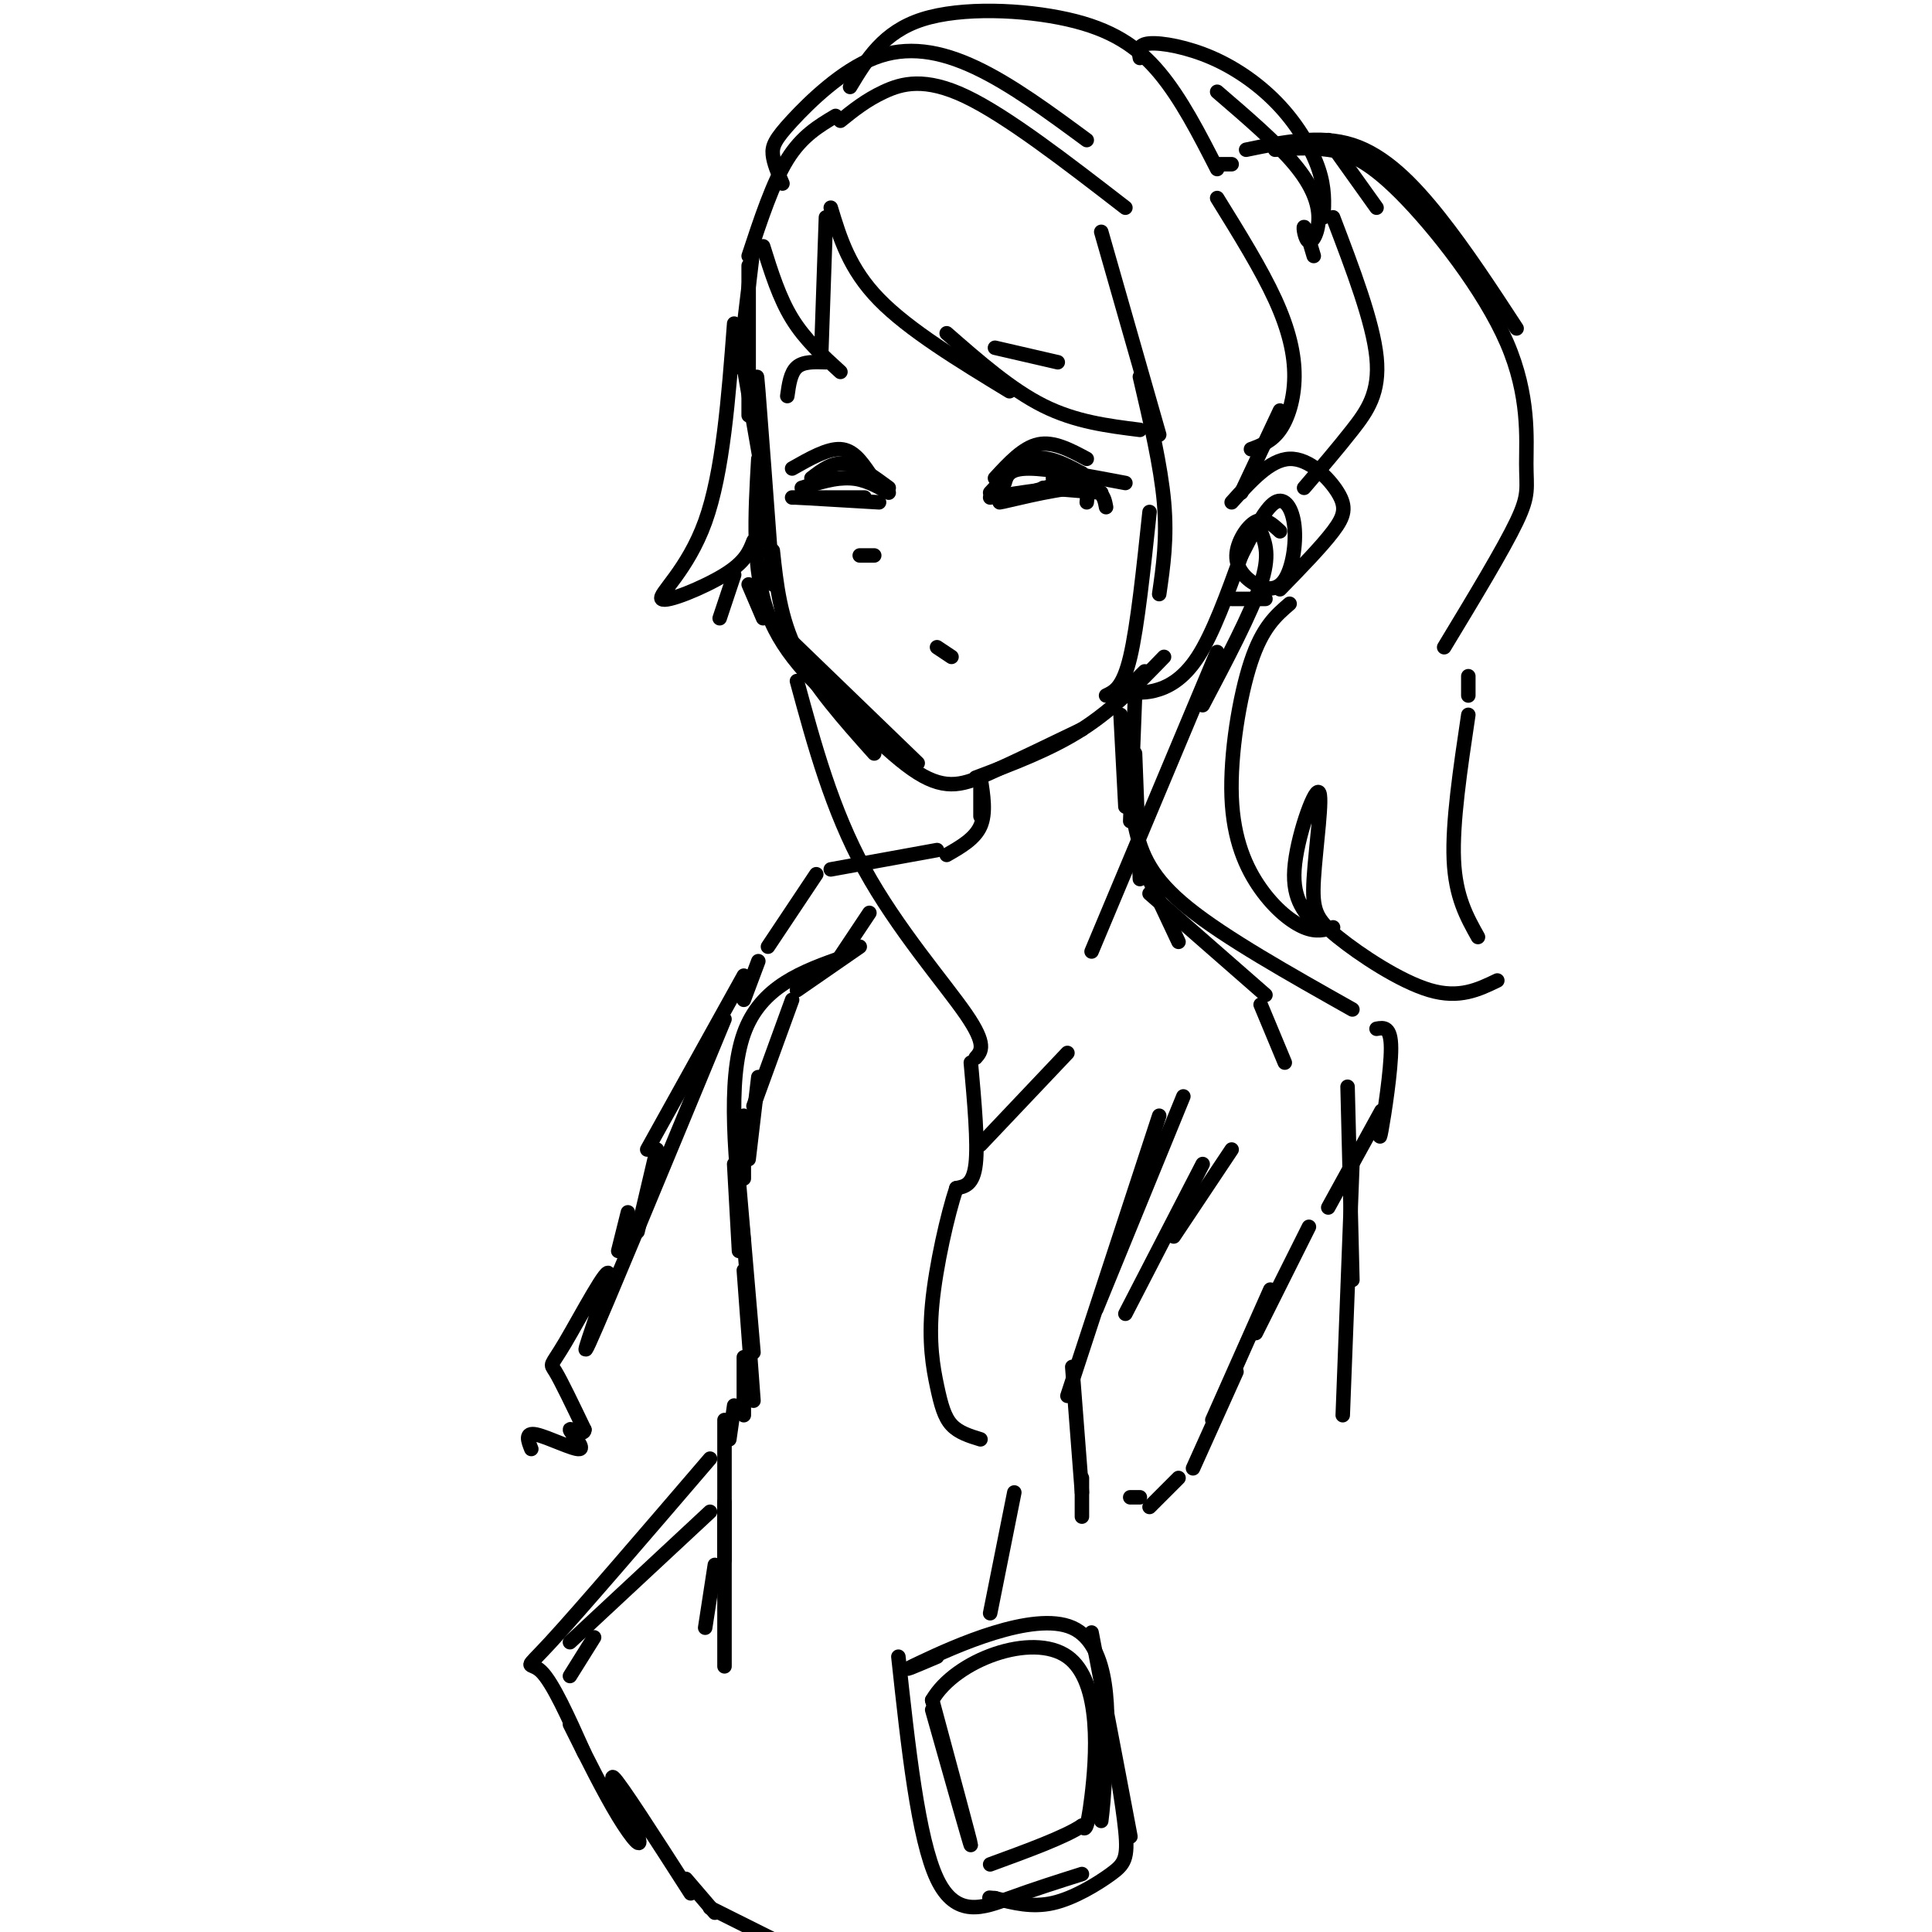 <svg viewBox='0 0 400 400' version='1.1' xmlns='http://www.w3.org/2000/svg' xmlns:xlink='http://www.w3.org/1999/xlink'><g fill='none' stroke='#000000' stroke-width='3' stroke-linecap='round' stroke-linejoin='round'><path d='M157,84c-0.250,-4.583 -0.500,-9.167 0,-3c0.500,6.167 1.750,23.083 3,40'/><path d='M157,95c-0.667,11.500 -1.333,23.000 2,32c3.333,9.000 10.667,15.500 18,22'/><path d='M161,130c0.000,0.000 29.000,28.000 29,28'/><path d='M167,138c8.467,9.089 16.933,18.178 23,22c6.067,3.822 9.733,2.378 15,0c5.267,-2.378 12.133,-5.689 19,-9'/><path d='M202,161c7.750,-2.917 15.500,-5.833 22,-10c6.500,-4.167 11.750,-9.583 17,-15'/><path d='M231,145c0.000,0.000 6.000,-6.000 6,-6'/><path d='M158,99c0.000,0.000 -4.000,-23.000 -4,-23'/><path d='M155,86c0.000,0.000 0.000,-31.000 0,-31'/><path d='M153,76c0.000,0.000 3.000,-25.000 3,-25'/><path d='M158,51c1.667,5.333 3.333,10.667 6,15c2.667,4.333 6.333,7.667 10,11'/><path d='M170,74c0.000,0.000 1.000,-29.000 1,-29'/><path d='M172,43c1.917,6.333 3.833,12.667 10,19c6.167,6.333 16.583,12.667 27,19'/><path d='M196,69c6.667,5.833 13.333,11.667 20,15c6.667,3.333 13.333,4.167 20,5'/><path d='M228,48c0.000,0.000 12.000,42.000 12,42'/><path d='M236,78c2.167,9.250 4.333,18.500 5,26c0.667,7.500 -0.167,13.250 -1,19'/><path d='M238,106c-1.250,11.833 -2.500,23.667 -4,30c-1.500,6.333 -3.250,7.167 -5,8'/><path d='M233,143c1.733,0.311 3.467,0.622 6,0c2.533,-0.622 5.867,-2.178 9,-7c3.133,-4.822 6.067,-12.911 9,-21'/><path d='M152,67c-1.167,15.411 -2.333,30.821 -6,41c-3.667,10.179 -9.833,15.125 -9,16c0.833,0.875 8.667,-2.321 13,-5c4.333,-2.679 5.167,-4.839 6,-7'/><path d='M152,119c0.000,0.000 -3.000,9.000 -3,9'/><path d='M168,99c2.167,-1.667 4.333,-3.333 7,-3c2.667,0.333 5.833,2.667 9,5'/><path d='M166,101c3.500,-1.083 7.000,-2.167 10,-2c3.000,0.167 5.500,1.583 8,3'/><path d='M208,100c0.417,-1.500 0.833,-3.000 5,-3c4.167,0.000 12.083,1.500 20,3'/><path d='M223,99c-8.400,2.533 -16.800,5.067 -16,5c0.800,-0.067 10.800,-2.733 16,-3c5.200,-0.267 5.600,1.867 6,4'/><path d='M216,101c0.000,0.000 12.000,1.000 12,1'/><path d='M255,104c3.976,-4.429 7.952,-8.857 12,-9c4.048,-0.143 8.167,4.000 10,7c1.833,3.000 1.381,4.857 -1,8c-2.381,3.143 -6.690,7.571 -11,12'/><path d='M262,124c0.000,0.000 -7.000,0.000 -7,0'/><path d='M257,115c2.483,-4.899 4.966,-9.797 7,-11c2.034,-1.203 3.617,1.290 4,5c0.383,3.710 -0.436,8.638 -2,11c-1.564,2.362 -3.873,2.159 -6,1c-2.127,-1.159 -4.073,-3.274 -4,-6c0.073,-2.726 2.164,-6.065 4,-7c1.836,-0.935 3.418,0.532 5,2'/><path d='M261,110c1.000,2.500 2.000,5.000 0,11c-2.000,6.000 -7.000,15.500 -12,25'/><path d='M252,135c0.000,0.000 -26.000,62.000 -26,62'/><path d='M221,218c0.000,0.000 -18.000,19.000 -18,19'/><path d='M165,141c3.622,13.333 7.244,26.667 14,39c6.756,12.333 16.644,23.667 21,30c4.356,6.333 3.178,7.667 2,9'/><path d='M201,220c0.750,8.333 1.500,16.667 1,21c-0.500,4.333 -2.250,4.667 -4,5'/><path d='M198,246c-1.783,5.297 -4.241,16.038 -5,24c-0.759,7.962 0.180,13.144 1,17c0.820,3.856 1.520,6.388 3,8c1.480,1.612 3.740,2.306 6,3'/><path d='M210,309c0.000,0.000 -5.000,25.000 -5,25'/><path d='M158,128c0.000,0.000 -3.000,-7.000 -3,-7'/><path d='M205,103c6.833,-1.083 13.667,-2.167 17,-2c3.333,0.167 3.167,1.583 3,3'/><path d='M206,102c1.000,-2.167 2.000,-4.333 5,-5c3.000,-0.667 8.000,0.167 13,1'/><path d='M205,102c2.917,-3.167 5.833,-6.333 9,-7c3.167,-0.667 6.583,1.167 10,3'/><path d='M165,103c0.000,0.000 17.000,1.000 17,1'/><path d='M164,103c0.000,0.000 15.000,0.000 15,0'/><path d='M171,99c0.000,0.000 8.000,0.000 8,0'/><path d='M164,97c3.667,-2.083 7.333,-4.167 10,-4c2.667,0.167 4.333,2.583 6,5'/><path d='M206,99c2.917,-3.167 5.833,-6.333 9,-7c3.167,-0.667 6.583,1.167 10,3'/><path d='M210,97c2.833,-0.667 5.667,-1.333 7,-1c1.333,0.333 1.167,1.667 1,3'/><path d='M194,134c0.000,0.000 3.000,2.000 3,2'/><path d='M181,115c0.000,0.000 -3.000,0.000 -3,0'/><path d='M252,41c4.565,7.369 9.131,14.738 12,21c2.869,6.262 4.042,11.417 4,16c-0.042,4.583 -1.298,8.595 -3,11c-1.702,2.405 -3.851,3.202 -6,4'/><path d='M265,85c0.000,0.000 -8.000,17.000 -8,17'/><path d='M264,31c3.588,-0.267 7.175,-0.534 11,0c3.825,0.534 7.887,1.870 15,9c7.113,7.130 17.278,20.056 22,31c4.722,10.944 4.002,19.908 4,25c-0.002,5.092 0.714,6.312 -2,12c-2.714,5.688 -8.857,15.844 -15,26'/><path d='M258,31c7.644,-1.578 15.289,-3.156 22,-1c6.711,2.156 12.489,8.044 18,15c5.511,6.956 10.756,14.978 16,23'/><path d='M276,45c4.133,10.844 8.267,21.689 9,29c0.733,7.311 -1.933,11.089 -5,15c-3.067,3.911 -6.533,7.956 -10,12'/><path d='M267,125c-2.809,2.413 -5.617,4.826 -8,12c-2.383,7.174 -4.340,19.108 -4,28c0.340,8.892 2.976,14.740 6,19c3.024,4.260 6.435,6.931 9,8c2.565,1.069 4.282,0.534 6,0'/><path d='M273,192c-2.716,-2.787 -5.432,-5.574 -5,-12c0.432,-6.426 4.011,-16.493 5,-16c0.989,0.493 -0.611,11.544 -1,18c-0.389,6.456 0.434,8.315 5,12c4.566,3.685 12.876,9.196 19,11c6.124,1.804 10.062,-0.098 14,-2'/><path d='M306,194c-2.333,-4.167 -4.667,-8.333 -5,-16c-0.333,-7.667 1.333,-18.833 3,-30'/><path d='M304,144c0.000,0.000 0.000,-4.000 0,-4'/><path d='M203,162c0.000,0.000 0.000,7.000 0,7'/><path d='M203,161c0.583,3.667 1.167,7.333 0,10c-1.167,2.667 -4.083,4.333 -7,6'/><path d='M232,148c0.000,0.000 1.000,19.000 1,19'/><path d='M235,144c0.000,0.000 -1.000,26.000 -1,26'/><path d='M235,156c0.000,0.000 1.000,26.000 1,26'/><path d='M236,178c0.000,0.000 8.000,17.000 8,17'/><path d='M238,185c0.000,0.000 24.000,21.000 24,21'/><path d='M261,208c0.000,0.000 5.000,12.000 5,12'/><path d='M233,151c0.378,7.022 0.756,14.044 2,20c1.244,5.956 3.356,10.844 11,17c7.644,6.156 20.822,13.578 34,21'/><path d='M285,213c1.489,-0.267 2.978,-0.533 3,4c0.022,4.533 -1.422,13.867 -2,17c-0.578,3.133 -0.289,0.067 0,-3'/><path d='M286,230c0.000,0.000 -11.000,20.000 -11,20'/><path d='M194,176c0.000,0.000 -22.000,4.000 -22,4'/><path d='M169,181c0.000,0.000 -10.000,15.000 -10,15'/><path d='M157,199c0.000,0.000 -3.000,8.000 -3,8'/><path d='M271,254c0.000,0.000 -11.000,22.000 -11,22'/><path d='M263,267c0.000,0.000 -12.000,27.000 -12,27'/><path d='M256,284c0.000,0.000 -9.000,20.000 -9,20'/><path d='M244,306c0.000,0.000 -6.000,6.000 -6,6'/><path d='M236,310c0.000,0.000 -2.000,0.000 -2,0'/><path d='M154,202c0.000,0.000 -20.000,36.000 -20,36'/><path d='M136,238c0.000,0.000 -4.000,17.000 -4,17'/><path d='M130,251c0.000,0.000 -2.000,8.000 -2,8'/><path d='M178,196c0.000,0.000 -13.000,9.000 -13,9'/><path d='M164,207c0.000,0.000 -8.000,22.000 -8,22'/><path d='M157,223c0.000,0.000 -2.000,17.000 -2,17'/><path d='M154,231c0.000,0.000 0.000,13.000 0,13'/><path d='M152,241c0.000,0.000 1.000,18.000 1,18'/><path d='M175,198c-8.750,3.083 -17.500,6.167 -21,16c-3.500,9.833 -1.750,26.417 0,43'/><path d='M153,245c0.000,0.000 3.000,35.000 3,35'/><path d='M154,263c0.000,0.000 2.000,27.000 2,27'/><path d='M154,281c0.000,0.000 0.000,12.000 0,12'/><path d='M152,291c0.000,0.000 -1.000,7.000 -1,7'/><path d='M174,198c0.000,0.000 6.000,-9.000 6,-9'/><path d='M255,238c0.000,0.000 -12.000,18.000 -12,18'/><path d='M249,241c0.000,0.000 -16.000,31.000 -16,31'/><path d='M245,227c0.000,0.000 -18.000,44.000 -18,44'/><path d='M240,231c0.000,0.000 -19.000,58.000 -19,58'/><path d='M222,283c0.000,0.000 2.000,26.000 2,26'/><path d='M224,306c0.000,0.000 0.000,8.000 0,8'/><path d='M150,294c0.000,0.000 0.000,29.000 0,29'/><path d='M150,311c0.000,0.000 0.000,34.000 0,34'/><path d='M148,324c0.000,0.000 -2.000,13.000 -2,13'/><path d='M147,313c0.000,0.000 -29.000,27.000 -29,27'/><path d='M123,339c0.000,0.000 -5.000,8.000 -5,8'/><path d='M147,302c-13.511,15.756 -27.022,31.511 -33,38c-5.978,6.489 -4.422,3.711 -2,6c2.422,2.289 5.711,9.644 9,17'/><path d='M118,357c3.530,7.077 7.060,14.155 10,19c2.940,4.845 5.292,7.458 4,4c-1.292,-3.458 -6.226,-12.988 -5,-12c1.226,0.988 8.613,12.494 16,24'/><path d='M142,389c0.000,0.000 6.000,7.000 6,7'/><path d='M147,395c0.000,0.000 14.000,7.000 14,7'/><path d='M155,53c2.500,-7.583 5.000,-15.167 8,-20c3.000,-4.833 6.500,-6.917 10,-9'/><path d='M174,25c2.644,-2.133 5.289,-4.267 9,-6c3.711,-1.733 8.489,-3.067 17,1c8.511,4.067 20.756,13.533 33,23'/><path d='M194,343c-4.560,1.940 -9.119,3.881 -3,1c6.119,-2.881 22.917,-10.583 31,-7c8.083,3.583 7.452,18.452 7,27c-0.452,8.548 -0.726,10.774 -1,13'/><path d='M186,343c2.044,18.867 4.089,37.733 8,46c3.911,8.267 9.689,5.933 15,4c5.311,-1.933 10.156,-3.467 15,-5'/><path d='M226,338c3.785,19.815 7.571,39.630 8,42c0.429,2.370 -2.498,-12.705 -3,-15c-0.502,-2.295 1.422,8.189 2,14c0.578,5.811 -0.191,6.949 -3,9c-2.809,2.051 -7.660,5.015 -12,6c-4.340,0.985 -8.170,-0.007 -12,-1'/><path d='M206,393c-2.000,-0.167 -1.000,-0.083 0,0'/><path d='M193,354c4.000,14.167 8.000,28.333 8,28c0.000,-0.333 -4.000,-15.167 -8,-30'/><path d='M193,352c4.774,-8.333 20.708,-14.167 28,-9c7.292,5.167 5.940,21.333 5,29c-0.940,7.667 -1.470,6.833 -2,6'/><path d='M224,378c-3.500,2.333 -11.250,5.167 -19,8'/><path d='M279,225c0.000,0.000 1.000,40.000 1,40'/><path d='M280,241c0.000,0.000 -2.000,52.000 -2,52'/><path d='M150,211c-12.534,30.298 -25.069,60.596 -28,67c-2.931,6.404 3.740,-11.088 4,-14c0.260,-2.912 -5.892,8.754 -9,14c-3.108,5.246 -3.174,4.070 -2,6c1.174,1.930 3.587,6.965 6,12'/><path d='M121,296c-0.013,1.557 -3.045,-0.552 -3,0c0.045,0.552 3.166,3.764 2,4c-1.166,0.236 -6.619,-2.504 -9,-3c-2.381,-0.496 -1.691,1.252 -1,3'/><path d='M160,114c0.750,7.000 1.500,14.000 5,21c3.500,7.000 9.750,14.000 16,21'/><path d='M162,38c-0.914,-2.129 -1.828,-4.258 -2,-6c-0.172,-1.742 0.397,-3.096 4,-7c3.603,-3.904 10.239,-10.359 17,-13c6.761,-2.641 13.646,-1.469 21,2c7.354,3.469 15.177,9.234 23,15'/><path d='M176,18c3.440,-5.708 6.881,-11.417 15,-14c8.119,-2.583 20.917,-2.042 30,0c9.083,2.042 14.452,5.583 19,11c4.548,5.417 8.274,12.708 12,20'/><path d='M252,34c0.000,0.000 3.000,0.000 3,0'/><path d='M236,12c-0.265,-1.392 -0.530,-2.785 2,-3c2.530,-0.215 7.853,0.746 13,3c5.147,2.254 10.116,5.799 14,10c3.884,4.201 6.681,9.057 8,13c1.319,3.943 1.159,6.971 1,10'/><path d='M252,19c6.147,5.279 12.293,10.558 16,15c3.707,4.442 4.973,8.046 5,11c0.027,2.954 -1.185,5.257 -2,5c-0.815,-0.257 -1.233,-3.073 -1,-3c0.233,0.073 1.116,3.037 2,6'/><path d='M275,29c0.000,0.000 10.000,14.000 10,14'/><path d='M163,82c0.333,-2.417 0.667,-4.833 2,-6c1.333,-1.167 3.667,-1.083 6,-1'/><path d='M206,72c0.000,0.000 13.000,3.000 13,3'/></g>
</svg>